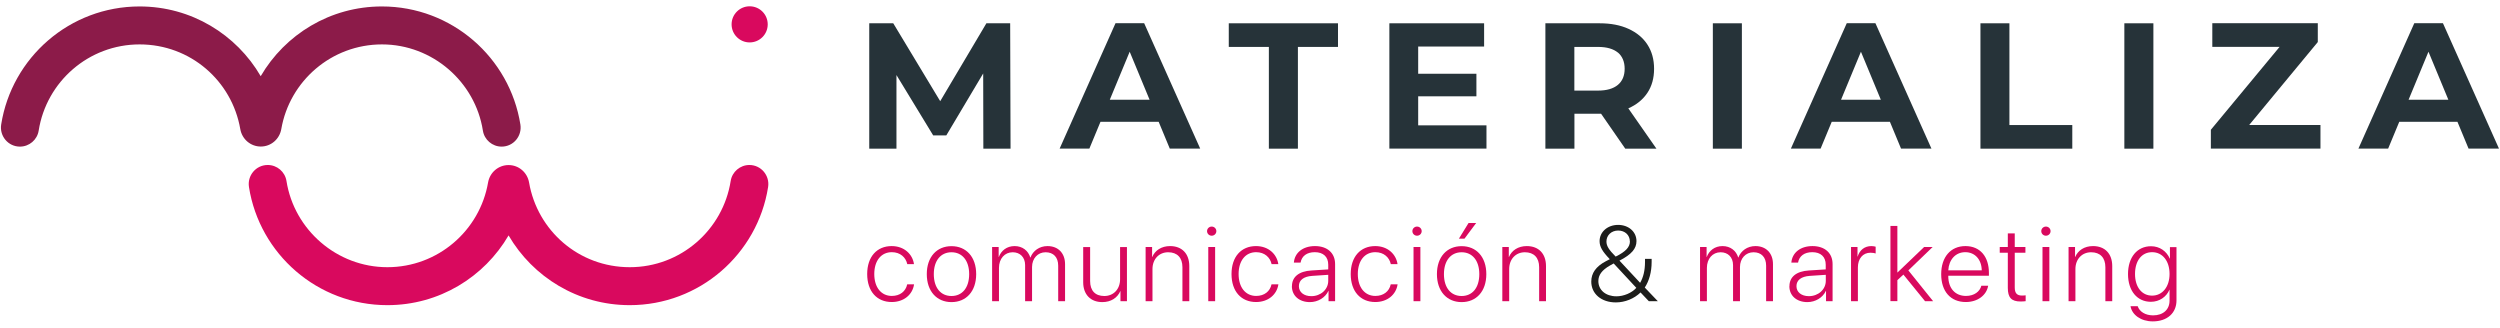 <?xml version="1.0" encoding="UTF-8"?>
<svg xmlns="http://www.w3.org/2000/svg" width="328" height="43" viewBox="0 0 328 43" fill="none">
  <g clip-path="url(#clip0_5297_14001)">
    <path d="M119.035 34.656C118.845 33.776 118.125 33.086 117.005 33.086C115.615 33.086 114.705 34.196 114.705 35.956C114.705 37.716 115.625 38.826 117.005 38.826C118.075 38.826 118.825 38.236 119.025 37.306H119.925C119.725 38.666 118.575 39.626 116.995 39.626C115.055 39.626 113.775 38.236 113.775 35.956C113.775 33.676 115.055 32.286 116.985 32.286C118.655 32.286 119.735 33.376 119.915 34.656H119.025H119.035Z" fill="#D9095E"></path>
    <path d="M121.595 35.966C121.595 33.706 122.905 32.296 124.835 32.296C126.765 32.296 128.075 33.706 128.075 35.966C128.075 38.226 126.765 39.636 124.835 39.636C122.905 39.636 121.595 38.216 121.595 35.966ZM127.155 35.966C127.155 34.166 126.225 33.096 124.835 33.096C123.445 33.096 122.515 34.166 122.515 35.966C122.515 37.766 123.435 38.836 124.835 38.836C126.235 38.836 127.155 37.766 127.155 35.966Z" fill="#D9095E"></path>
    <path d="M130.175 32.406H131.025V33.716H131.045C131.355 32.886 132.085 32.286 133.115 32.286C134.145 32.286 134.905 32.886 135.175 33.786H135.195C135.525 32.906 136.365 32.286 137.435 32.286C138.825 32.286 139.735 33.216 139.735 34.656V39.516H138.835V34.856C138.835 33.756 138.215 33.096 137.185 33.096C136.155 33.096 135.405 33.906 135.405 35.036V39.516H134.495V34.776C134.495 33.756 133.835 33.096 132.865 33.096C131.815 33.096 131.065 33.936 131.065 35.146V39.516H130.165V32.406H130.175Z" fill="#D9095E"></path>
    <path d="M147.855 39.516H147.005V38.196H146.985C146.605 39.076 145.755 39.636 144.625 39.636C143.085 39.636 142.115 38.636 142.115 37.036V32.416H143.025V36.876C143.025 38.136 143.695 38.836 144.885 38.836C146.075 38.836 146.955 37.966 146.955 36.636V32.416H147.855V39.526V39.516Z" fill="#D9095E"></path>
    <path d="M150.305 32.406H151.155V33.716H151.175C151.535 32.856 152.375 32.286 153.515 32.286C155.075 32.286 156.035 33.286 156.035 34.906V39.516H155.135V35.056C155.135 33.816 154.455 33.096 153.265 33.096C152.075 33.096 151.205 33.986 151.205 35.306V39.516H150.305V32.406Z" fill="#D9095E"></path>
    <path d="M158.365 30.326C158.365 29.996 158.635 29.726 158.975 29.726C159.315 29.726 159.585 29.996 159.585 30.326C159.585 30.656 159.315 30.926 158.975 30.926C158.635 30.926 158.365 30.656 158.365 30.326ZM158.525 32.406H159.425V39.516H158.525V32.406Z" fill="#D9095E"></path>
    <path d="M166.835 34.656C166.645 33.776 165.925 33.086 164.805 33.086C163.415 33.086 162.505 34.196 162.505 35.956C162.505 37.716 163.425 38.826 164.805 38.826C165.875 38.826 166.625 38.236 166.825 37.306H167.725C167.525 38.666 166.375 39.626 164.795 39.626C162.855 39.626 161.575 38.236 161.575 35.956C161.575 33.676 162.855 32.286 164.785 32.286C166.455 32.286 167.535 33.376 167.715 34.656H166.825H166.835Z" fill="#D9095E"></path>
    <path d="M169.505 37.546C169.505 36.326 170.415 35.586 172.055 35.486L174.265 35.346V34.726C174.265 33.696 173.615 33.086 172.505 33.086C171.455 33.086 170.785 33.596 170.635 34.456H169.755C169.855 33.186 170.905 32.286 172.525 32.286C174.145 32.286 175.165 33.196 175.165 34.646V39.516H174.305V38.166H174.285C173.885 39.046 172.915 39.636 171.855 39.636C170.455 39.636 169.495 38.796 169.495 37.556L169.505 37.546ZM174.265 36.846V36.056L172.155 36.196C171.035 36.276 170.415 36.756 170.415 37.546C170.415 38.336 171.075 38.856 172.045 38.856C173.285 38.856 174.265 37.976 174.265 36.846Z" fill="#D9095E"></path>
    <path d="M182.475 34.656C182.285 33.776 181.565 33.086 180.445 33.086C179.055 33.086 178.145 34.196 178.145 35.956C178.145 37.716 179.065 38.826 180.445 38.826C181.515 38.826 182.265 38.236 182.465 37.306H183.365C183.165 38.666 182.015 39.626 180.435 39.626C178.495 39.626 177.215 38.236 177.215 35.956C177.215 33.676 178.495 32.286 180.425 32.286C182.095 32.286 183.175 33.376 183.355 34.656H182.465H182.475Z" fill="#D9095E"></path>
    <path d="M185.305 30.326C185.305 29.996 185.575 29.726 185.915 29.726C186.255 29.726 186.525 29.996 186.525 30.326C186.525 30.656 186.255 30.926 185.915 30.926C185.575 30.926 185.305 30.656 185.305 30.326ZM185.455 32.406H186.355V39.516H185.455V32.406Z" fill="#D9095E"></path>
    <path d="M188.525 35.966C188.525 33.706 189.835 32.296 191.765 32.296C193.695 32.296 195.005 33.706 195.005 35.966C195.005 38.226 193.695 39.636 191.765 39.636C189.835 39.636 188.525 38.216 188.525 35.966ZM194.085 35.966C194.085 34.166 193.155 33.096 191.765 33.096C190.375 33.096 189.445 34.166 189.445 35.966C189.445 37.766 190.365 38.836 191.765 38.836C193.165 38.836 194.085 37.766 194.085 35.966ZM191.405 31.316L192.675 29.256H193.675L192.135 31.316H191.405Z" fill="#D9095E"></path>
    <path d="M197.105 32.406H197.955V33.716H197.975C198.335 32.856 199.175 32.286 200.315 32.286C201.875 32.286 202.835 33.286 202.835 34.906V39.516H201.935V35.056C201.935 33.816 201.255 33.096 200.065 33.096C198.875 33.096 198.005 33.986 198.005 35.306V39.516H197.105V32.406Z" fill="#D9095E"></path>
    <path d="M215.245 38.366C214.405 39.186 213.205 39.676 211.995 39.676C210.095 39.676 208.775 38.546 208.775 36.946C208.775 35.846 209.375 34.966 210.685 34.276C210.825 34.206 211.165 34.026 211.205 34.006C210.215 32.976 209.865 32.356 209.865 31.636C209.865 30.426 210.915 29.506 212.295 29.506C213.675 29.506 214.705 30.406 214.705 31.636C214.705 32.616 214.065 33.376 212.475 34.196L215.185 37.106C215.595 36.406 215.825 35.496 215.825 34.366V33.966H216.695V34.366C216.695 35.696 216.365 36.856 215.795 37.726L217.505 39.516H216.325L215.235 38.366H215.245ZM209.705 36.886C209.705 38.046 210.665 38.876 212.075 38.876C213.035 38.876 214.085 38.436 214.685 37.766L211.715 34.566C211.655 34.596 211.265 34.806 211.225 34.836C210.145 35.456 209.705 36.096 209.705 36.886ZM213.835 31.666C213.835 30.846 213.195 30.246 212.305 30.246C211.415 30.246 210.765 30.866 210.765 31.686C210.765 32.256 211.065 32.756 211.975 33.666C213.315 33.006 213.845 32.406 213.845 31.666H213.835Z" fill="#1D1D1B"></path>
    <path d="M223.055 32.406H223.905V33.716H223.925C224.235 32.886 224.965 32.286 225.995 32.286C227.025 32.286 227.785 32.886 228.055 33.786H228.075C228.405 32.906 229.245 32.286 230.315 32.286C231.705 32.286 232.615 33.216 232.615 34.656V39.516H231.715V34.856C231.715 33.756 231.095 33.096 230.065 33.096C229.035 33.096 228.285 33.906 228.285 35.036V39.516H227.375V34.776C227.375 33.756 226.715 33.096 225.745 33.096C224.695 33.096 223.945 33.936 223.945 35.146V39.516H223.045V32.406H223.055Z" fill="#D9095E"></path>
    <path d="M234.775 37.546C234.775 36.326 235.685 35.586 237.325 35.486L239.535 35.346V34.726C239.535 33.696 238.885 33.086 237.775 33.086C236.725 33.086 236.055 33.596 235.905 34.456H235.025C235.125 33.186 236.175 32.286 237.795 32.286C239.415 32.286 240.435 33.196 240.435 34.646V39.516H239.575V38.166H239.555C239.155 39.046 238.185 39.636 237.125 39.636C235.725 39.636 234.765 38.796 234.765 37.556L234.775 37.546ZM239.545 36.846V36.056L237.435 36.196C236.315 36.276 235.695 36.756 235.695 37.546C235.695 38.336 236.355 38.856 237.325 38.856C238.565 38.856 239.545 37.976 239.545 36.846Z" fill="#D9095E"></path>
    <path d="M242.855 32.406H243.705V33.666H243.725C243.985 32.796 244.645 32.286 245.525 32.286C245.765 32.286 245.975 32.336 246.085 32.366V33.256C245.965 33.206 245.715 33.156 245.405 33.156C244.395 33.156 243.755 33.946 243.755 35.086V39.516H242.855V32.406Z" fill="#D9095E"></path>
    <path d="M252.445 32.406H253.565L250.375 35.476L253.625 39.516H252.565L249.725 36.026L248.935 36.756V39.506H248.025V29.646H248.935V35.766L252.445 32.406Z" fill="#D9095E"></path>
    <path d="M260.845 37.496C260.635 38.726 259.475 39.626 257.915 39.626C255.915 39.626 254.685 38.236 254.685 35.976C254.685 33.716 255.935 32.286 257.865 32.286C259.795 32.286 260.945 33.676 260.945 35.796V36.176H255.615V36.226C255.615 37.836 256.525 38.826 257.935 38.826C259.005 38.826 259.755 38.266 259.955 37.486H260.855L260.845 37.496ZM255.615 35.466H260.005C259.985 34.066 259.125 33.086 257.845 33.086C256.565 33.086 255.695 34.066 255.615 35.466Z" fill="#D9095E"></path>
    <path d="M264.335 30.626V32.406H265.735V33.156H264.335V37.726C264.335 38.456 264.625 38.776 265.275 38.776C265.375 38.776 265.715 38.766 265.765 38.746V39.516C265.665 39.536 265.285 39.556 265.095 39.556C263.905 39.556 263.425 39.046 263.425 37.766V33.156H262.365V32.406H263.425V30.626H264.325H264.335Z" fill="#D9095E"></path>
    <path d="M267.815 30.326C267.815 29.996 268.085 29.726 268.425 29.726C268.765 29.726 269.035 29.996 269.035 30.326C269.035 30.656 268.765 30.926 268.425 30.926C268.085 30.926 267.815 30.656 267.815 30.326ZM267.975 32.406H268.875V39.516H267.975V32.406Z" fill="#D9095E"></path>
    <path d="M271.395 32.406H272.245V33.716H272.265C272.625 32.856 273.465 32.286 274.605 32.286C276.165 32.286 277.125 33.286 277.125 34.906V39.516H276.225V35.056C276.225 33.816 275.545 33.096 274.355 33.096C273.165 33.096 272.295 33.986 272.295 35.306V39.516H271.395V32.406Z" fill="#D9095E"></path>
    <path d="M279.525 40.176H280.465C280.695 40.876 281.455 41.376 282.485 41.376C283.815 41.376 284.645 40.606 284.645 39.446V38.016H284.625C284.245 38.936 283.325 39.596 282.195 39.596C280.395 39.596 279.195 38.156 279.195 35.956C279.195 33.756 280.395 32.306 282.215 32.306C283.345 32.306 284.255 32.956 284.675 33.926H284.695V32.426H285.555V39.416C285.555 41.066 284.345 42.166 282.445 42.166C280.895 42.166 279.725 41.316 279.525 40.186V40.176ZM284.645 35.936C284.645 34.236 283.725 33.086 282.355 33.086C280.985 33.086 280.115 34.216 280.115 35.946C280.115 37.676 281.015 38.786 282.355 38.786C283.695 38.786 284.645 37.646 284.645 35.946V35.936Z" fill="#D9095E"></path>
    <path d="M129.015 19.506L128.995 9.636L124.155 17.766H122.435L117.615 9.846V19.506H114.045V3.056H117.195L123.355 13.276L129.415 3.056H132.535L132.585 19.506H129.015Z" fill="#263339"></path>
    <path d="M152.025 15.976H144.385L142.925 19.496H139.025L146.355 3.046H150.115L157.465 19.496H153.475L152.015 15.976H152.025ZM150.825 13.086L148.215 6.786L145.605 13.086H150.825Z" fill="#263339"></path>
    <path d="M166.475 6.156H161.215V3.056H175.545V6.156H170.285V19.506H166.475V6.156Z" fill="#263339"></path>
    <path d="M195.025 16.446V19.496H182.285V3.056H194.715V6.106H186.065V9.676H193.705V12.636H186.065V16.446H195.015H195.025Z" fill="#263339"></path>
    <path d="M213.235 19.506L210.065 14.926H206.565V19.506H202.755V3.056H209.875C211.335 3.056 212.595 3.296 213.665 3.786C214.735 4.276 215.565 4.956 216.145 5.856C216.725 6.746 217.015 7.806 217.015 9.026C217.015 10.246 216.725 11.306 216.135 12.186C215.545 13.066 214.715 13.746 213.635 14.216L217.325 19.506H213.235ZM212.265 6.896C211.665 6.406 210.805 6.156 209.655 6.156H206.555V11.886H209.655C210.795 11.886 211.665 11.636 212.265 11.136C212.865 10.636 213.155 9.926 213.155 9.016C213.155 8.106 212.855 7.386 212.265 6.886V6.896Z" fill="#263339"></path>
    <path d="M224.725 3.056H228.535V19.506H224.725V3.056Z" fill="#263339"></path>
    <path d="M247.965 15.976H240.325L238.865 19.496H234.965L242.295 3.046H246.055L253.405 19.496H249.415L247.955 15.976H247.965ZM246.765 13.086L244.155 6.786L241.545 13.086H246.765Z" fill="#263339"></path>
    <path d="M259.825 3.056H263.635V16.406H271.885V19.506H259.835V3.056H259.825Z" fill="#263339"></path>
    <path d="M278.715 3.056H282.525V19.506H278.715V3.056Z" fill="#263339"></path>
    <path d="M304.445 16.396V19.496H290.065V17.026L299.085 6.146H290.255V3.046H304.095V5.516L295.095 16.396H304.445Z" fill="#263339"></path>
    <path d="M322.425 15.976H314.785L313.325 19.496H309.425L316.755 3.046H320.515L327.865 19.496H323.875L322.415 15.976H322.425ZM321.225 13.086L318.615 6.786L316.005 13.086H321.225Z" fill="#263339"></path>
    <path d="M50.105 0.846C43.315 0.846 37.395 4.526 34.205 9.996C31.025 4.526 25.105 0.846 18.315 0.846C9.145 0.846 1.545 7.556 0.155 16.336C-0.085 17.856 1.075 19.236 2.615 19.236C3.835 19.236 4.885 18.346 5.075 17.136C6.085 10.726 11.625 5.826 18.315 5.826C25.005 5.826 30.435 10.626 31.525 16.936C31.755 18.256 32.875 19.226 34.215 19.226C35.555 19.226 36.675 18.256 36.905 16.936C37.995 10.626 43.495 5.826 50.115 5.826C56.735 5.826 62.345 10.726 63.355 17.136C63.545 18.346 64.595 19.236 65.815 19.236C67.355 19.236 68.515 17.856 68.275 16.336C66.875 7.556 59.275 0.846 50.105 0.846Z" fill="#8C1B49"></path>
    <path d="M98.325 21.646C97.105 21.646 96.055 22.536 95.865 23.746C94.855 30.156 89.315 35.056 82.625 35.056C75.935 35.056 70.505 30.256 69.415 23.946C69.185 22.626 68.065 21.656 66.725 21.656C65.385 21.656 64.265 22.626 64.035 23.946C62.945 30.256 57.445 35.056 50.825 35.056C44.205 35.056 38.595 30.156 37.585 23.746C37.395 22.536 36.345 21.646 35.125 21.646C33.585 21.646 32.425 23.026 32.665 24.546C34.055 33.326 41.655 40.036 50.825 40.036C57.615 40.036 63.535 36.356 66.725 30.886C69.915 36.356 75.835 40.036 82.615 40.036C91.785 40.036 99.385 33.326 100.775 24.546C101.015 23.026 99.855 21.646 98.315 21.646H98.325Z" fill="#D9095E"></path>
    <path d="M98.355 5.566C99.664 5.566 100.725 4.505 100.725 3.196C100.725 1.887 99.664 0.826 98.355 0.826C97.046 0.826 95.985 1.887 95.985 3.196C95.985 4.505 97.046 5.566 98.355 5.566Z" fill="#D9095E"></path>
  </g>
  <defs>
    <clipPath id="clip0_5297_14001">
      <rect width="327.75" height="41.32" fill="white" transform="translate(0.125 0.826)"></rect>
    </clipPath>
  </defs>
</svg>
